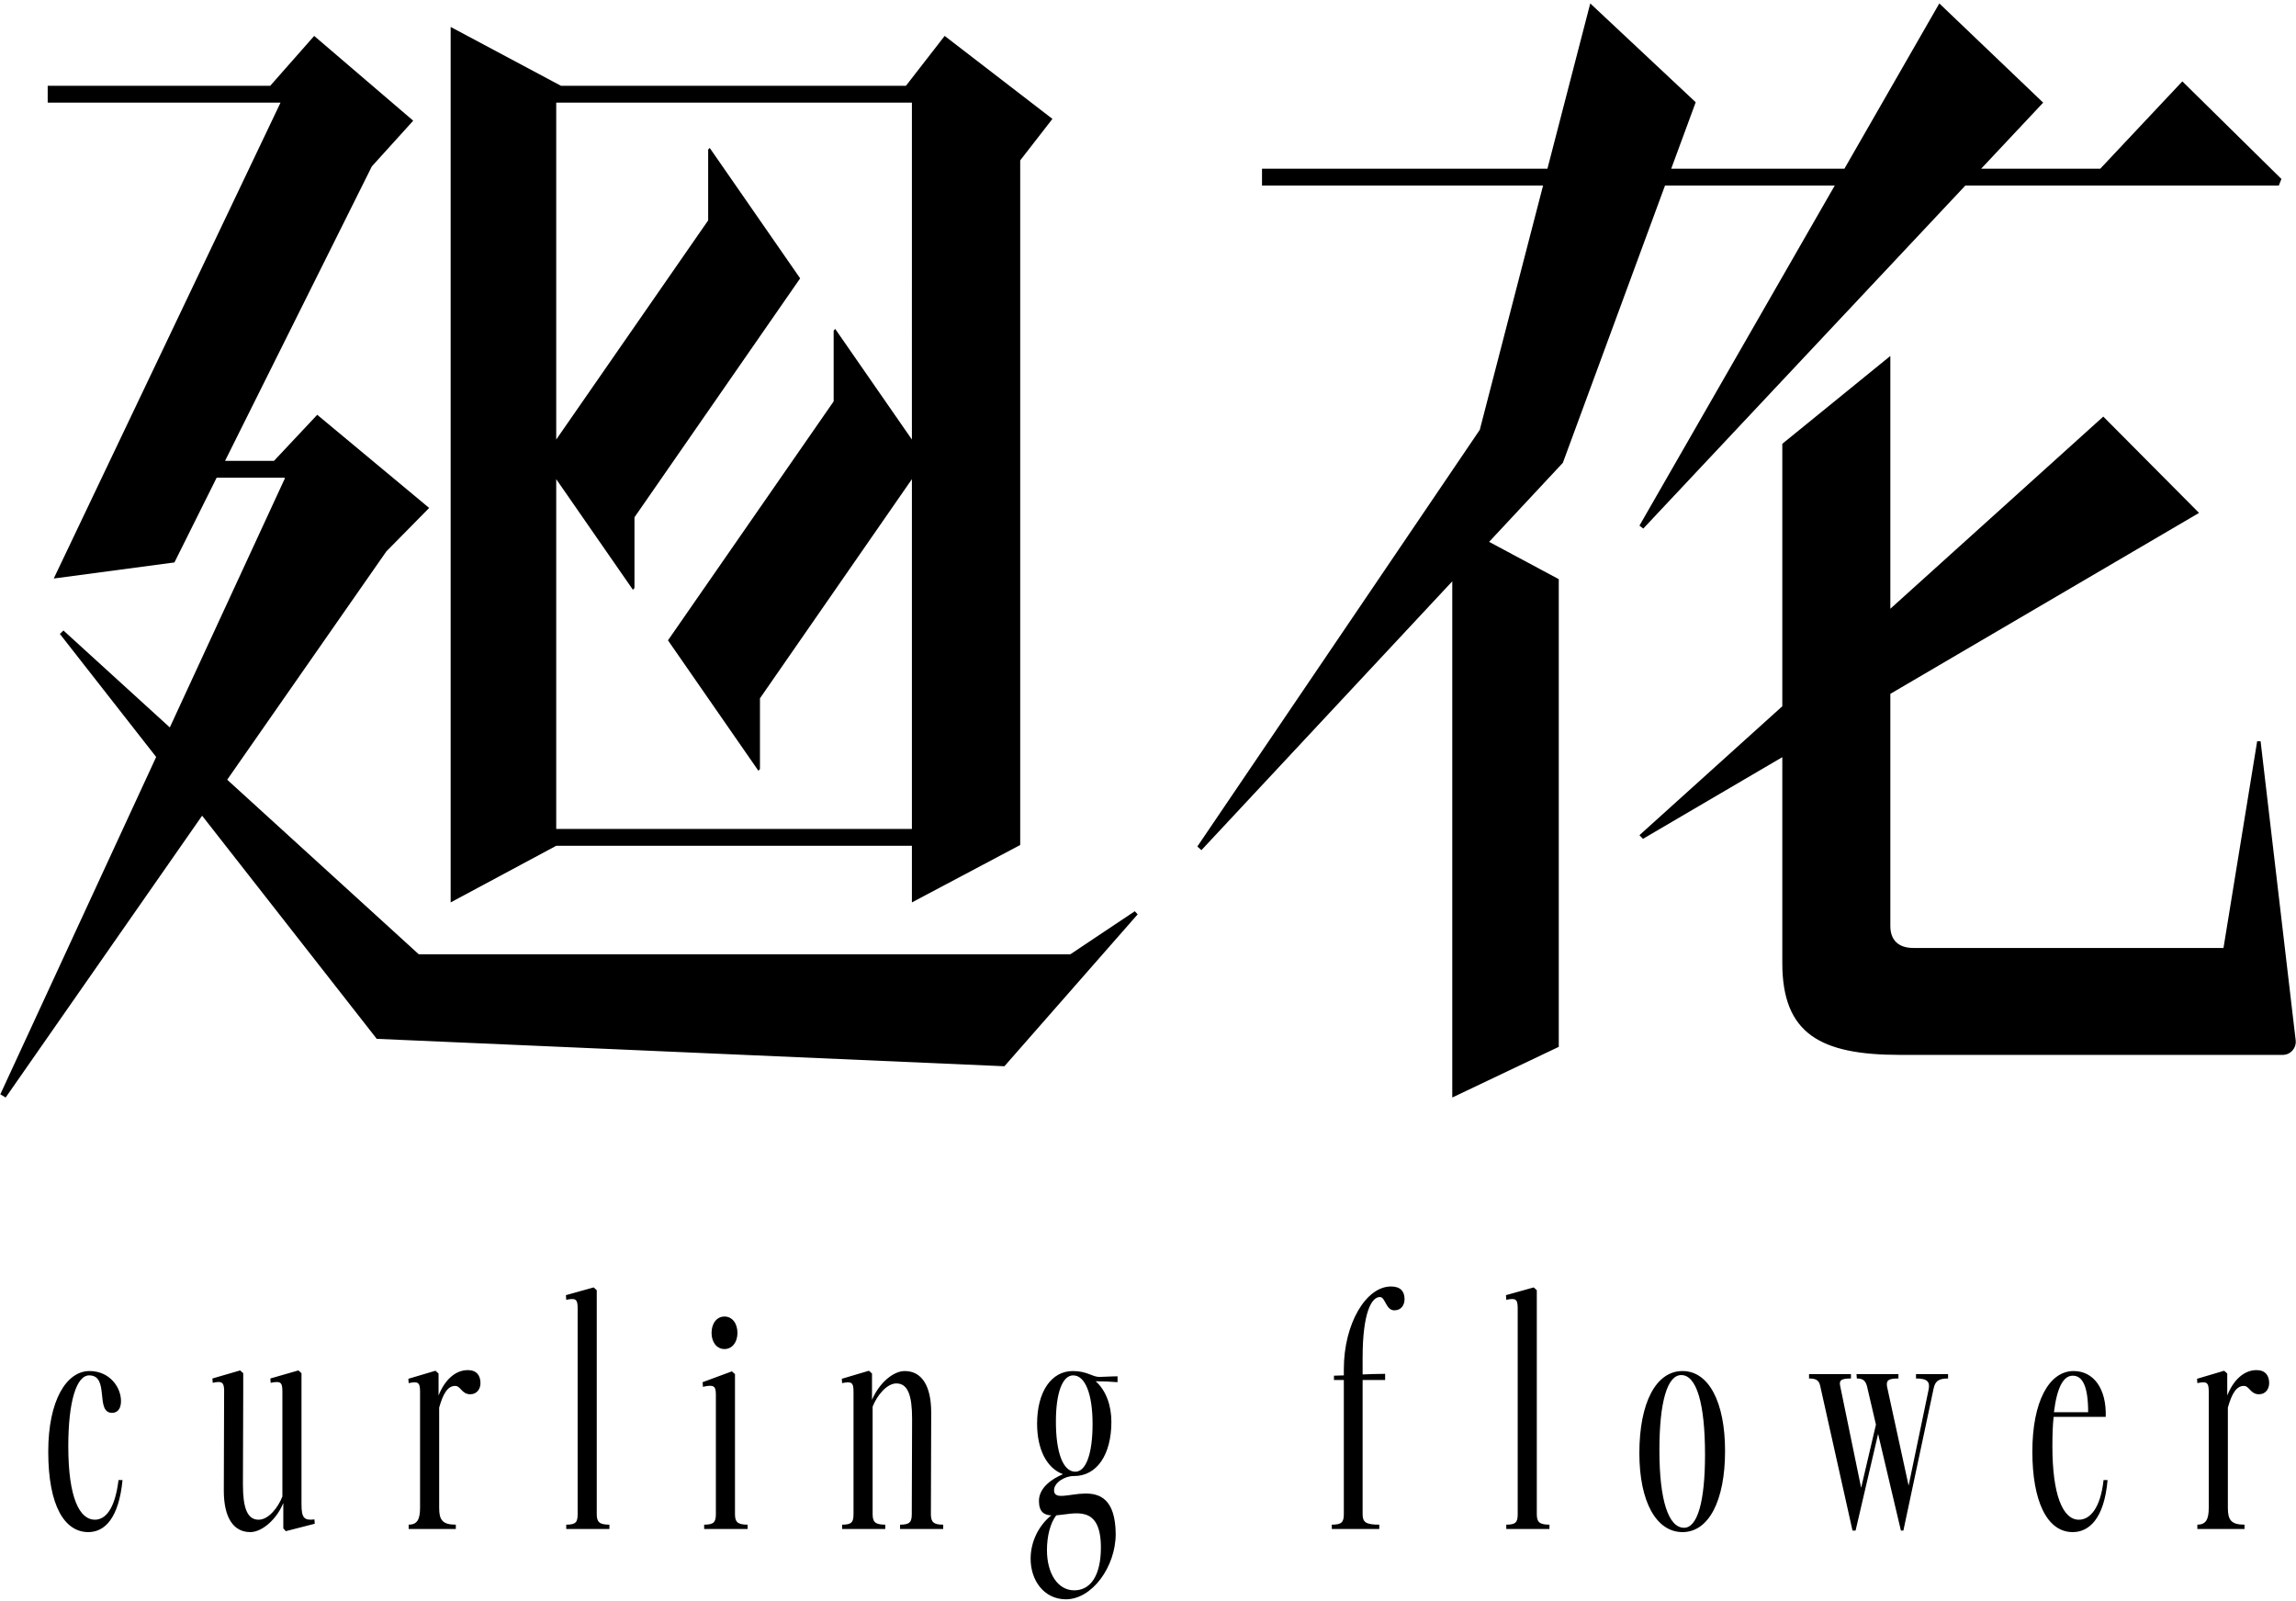 <svg
 xmlns="http://www.w3.org/2000/svg"
 xmlns:xlink="http://www.w3.org/1999/xlink"
 width="621px" height="433px" viewBox="0 0 621 433">
<path fill-rule="evenodd"  fill="#000"
 d="M617.410,285.275 L513.882,285.275 C492.316,285.275 482.062,279.542 482.062,260.437 L482.062,204.761 L444.374,226.847 L443.426,225.853 L482.062,190.991 L482.062,120.017 L511.282,96.260 L511.282,164.625 L568.876,112.657 L594.775,138.708 L511.282,187.638 L511.282,250.428 C511.282,254.216 513.442,256.359 517.533,256.359 L601.387,256.359 L610.497,200.451 L611.421,200.451 L620.912,281.320 C621.157,283.425 619.521,285.275 617.410,285.275 ZM583.042,50.185 L563.767,50.185 L531.560,50.185 L444.454,142.943 L443.426,142.141 L496.240,50.185 L450.334,50.185 L422.704,125.163 L402.762,146.533 L421.601,156.623 L421.601,283.101 L392.796,296.803 L392.796,157.210 L324.945,229.912 L323.849,228.919 L400.236,116.240 L417.353,50.185 L341.336,50.185 L341.336,45.630 L418.532,45.630 L430.117,0.926 L458.638,27.651 L452.012,45.630 L498.856,45.630 L524.529,0.926 L552.618,27.760 L535.838,45.630 L568.050,45.630 L590.261,22.002 L617.057,48.400 L616.349,50.185 L583.042,50.185 ZM101.896,280.934 L54.666,220.589 L1.528,296.803 L0.088,295.933 L42.238,204.711 L16.195,171.438 L17.160,170.508 L45.930,196.720 L77.070,129.325 L76.896,129.190 L58.597,129.190 L47.175,152.102 L14.536,156.446 L75.875,27.752 L12.899,27.752 L12.899,23.200 L73.088,23.200 L84.978,9.712 L111.761,32.639 L100.570,45.003 L60.867,124.637 L74.100,124.637 L85.800,112.172 L116.077,137.363 L104.490,149.125 L61.450,210.858 L113.266,258.067 L289.503,258.067 L306.925,246.428 L307.707,247.264 L271.662,288.348 L101.896,280.934 ZM275.935,57.289 L275.935,124.637 L275.935,228.514 L246.642,244.039 L246.642,228.729 L150.441,228.729 L121.889,244.039 L121.889,7.284 L151.716,23.200 L245.029,23.200 L255.504,9.712 L284.651,32.151 L275.935,43.373 L275.935,57.289 ZM246.642,129.580 L205.547,188.843 L205.547,207.968 L205.127,208.442 L198.542,198.945 L180.668,173.169 L225.478,108.549 L225.478,89.422 L225.898,88.948 L232.483,98.446 L246.641,118.862 L246.642,76.195 L246.642,43.081 L246.642,27.752 L150.441,27.752 L150.441,118.862 L191.536,59.601 L191.536,40.475 L191.956,40.001 L198.541,49.498 L198.533,49.510 L198.542,49.498 L216.417,75.274 L171.605,139.895 L171.605,159.020 L171.185,159.495 L164.601,149.997 L163.607,148.567 L163.133,147.882 L150.441,129.580 L150.441,224.174 L246.642,224.174 L246.642,129.580 ZM24.221,370.773 C29.642,370.773 32.727,375.129 32.727,378.898 C32.727,380.825 31.892,382.080 30.309,382.080 C25.642,382.080 29.726,371.945 24.140,371.945 C20.635,371.945 18.470,379.148 18.470,391.127 C18.470,405.115 21.553,410.977 25.642,410.977 C28.390,410.977 31.057,408.381 32.059,400.256 L33.142,400.256 C32.145,410.475 28.390,414.329 23.887,414.329 C17.553,414.329 13.049,407.378 13.049,392.551 C13.049,378.731 17.967,370.773 24.221,370.773 ZM65.786,371.358 L65.786,376.133 L65.705,401.431 C65.705,407.795 66.872,410.977 69.955,410.977 C72.623,410.977 75.211,407.710 76.378,404.698 L76.378,376.217 C76.378,373.705 75.794,373.453 73.208,373.957 L73.125,372.785 L80.712,370.606 L81.545,371.358 L81.545,406.792 C81.545,410.560 82.297,411.231 85.047,410.896 L85.129,412.068 L77.295,414.078 L76.626,413.325 L76.626,406.456 C74.708,411.146 70.708,414.329 67.706,414.329 C63.119,414.329 60.534,410.391 60.534,403.105 L60.619,375.799 C60.534,373.705 59.867,373.453 57.533,373.957 L57.451,372.785 L64.953,370.606 L65.786,371.358 ZM118.616,371.443 L118.616,377.390 C120.284,373.202 123.119,370.521 126.538,370.521 C128.873,370.521 129.955,371.945 129.955,374.039 C129.955,375.547 129.038,377.054 127.203,377.054 C124.869,377.054 124.619,374.794 123.119,374.794 C121.117,374.794 119.867,376.804 118.783,380.656 L118.783,407.795 C118.783,410.977 119.617,412.319 123.286,412.319 L123.286,413.492 L110.530,413.492 L110.530,412.319 C112.780,412.319 113.613,410.977 113.613,407.795 L113.613,376.302 C113.613,373.787 113.030,373.537 110.530,374.039 L110.445,372.867 L117.783,370.690 L118.616,371.443 ZM161.404,348.912 L161.404,409.470 C161.404,411.564 162.073,412.319 164.824,412.319 L164.824,413.492 L153.151,413.492 L153.151,412.319 C155.735,412.319 156.237,411.649 156.237,409.470 L156.237,353.771 C156.237,351.256 155.653,351.006 153.151,351.508 L153.067,350.251 L160.571,348.157 L161.404,348.912 ZM195.956,364.825 C193.872,364.825 192.455,362.984 192.455,360.471 C192.455,357.875 193.872,356.031 195.956,356.031 C198.041,356.031 199.458,357.875 199.458,360.471 C199.458,362.984 198.041,364.825 195.956,364.825 ZM198.791,371.612 L198.791,409.470 C198.791,411.564 199.458,412.319 202.210,412.319 L202.210,413.492 L190.452,413.492 L190.452,412.319 C193.038,412.319 193.622,411.649 193.622,409.470 L193.622,377.138 C193.622,374.794 193.038,374.374 190.121,375.044 L190.036,373.787 L197.956,370.857 L198.791,371.612 ZM235.852,371.443 L235.852,378.562 C237.852,373.872 241.690,370.773 244.690,370.773 C249.277,370.773 251.862,374.709 251.862,381.998 L251.780,409.723 C251.862,411.649 252.529,412.319 255.112,412.319 L255.112,413.492 L243.441,413.492 L243.441,412.319 C246.026,412.319 246.608,411.649 246.608,409.470 L246.693,383.672 C246.693,377.305 245.526,374.123 242.440,374.123 C239.855,374.123 237.188,377.390 236.021,380.406 L236.021,409.470 C236.021,411.564 236.685,412.319 239.438,412.319 L239.438,413.492 L227.766,413.492 L227.766,412.319 C230.351,412.319 230.851,411.649 230.851,409.470 L230.851,376.302 C230.851,373.787 230.266,373.537 227.766,374.039 L227.684,372.867 L235.019,370.690 L235.852,371.443 ZM281.003,405.870 C281.003,402.269 284.673,399.839 287.506,398.667 C283.171,397.074 280.504,392.048 280.504,385.014 C280.504,376.387 284.339,370.773 290.174,370.773 C294.009,370.773 295.426,372.364 297.345,372.364 C298.348,372.364 300.596,372.198 302.263,372.198 L302.263,373.787 C300.263,373.622 298.179,373.537 296.345,373.537 C299.096,375.966 300.596,379.988 300.596,384.509 C300.596,393.387 296.678,399.168 290.509,399.168 L290.340,399.168 C288.006,399.168 285.089,400.927 285.089,403.021 C285.089,408.466 301.598,395.986 301.763,414.830 C301.763,423.711 295.345,432.590 288.174,432.505 C282.339,432.420 278.753,427.395 278.753,421.532 C278.753,416.925 280.918,412.570 284.339,409.805 C282.420,409.723 281.003,408.884 281.003,405.870 ZM290.842,397.996 C293.760,397.996 295.510,393.055 295.510,385.096 C295.510,376.973 293.510,371.945 290.259,371.945 C287.342,371.945 285.590,376.719 285.590,384.428 C285.590,392.801 287.506,397.996 290.842,397.996 ZM283.171,419.188 C283.171,425.551 286.090,429.994 290.424,430.075 C295.010,430.159 297.760,425.972 297.760,418.516 C297.760,406.708 290.673,409.388 285.671,409.805 C284.089,411.899 283.171,415.334 283.171,419.188 ZM363.466,409.470 L363.466,373.202 L360.797,373.202 L360.797,372.029 L363.466,371.945 L363.466,370.270 C363.466,357.956 369.468,347.905 376.222,347.905 C378.807,347.905 379.889,349.247 379.889,351.341 C379.889,352.931 378.972,354.357 377.138,354.357 C374.802,354.357 374.721,350.755 373.221,350.755 C370.968,350.755 368.549,354.943 368.549,367.173 L368.549,371.693 C370.300,371.612 372.636,371.528 374.638,371.528 L374.638,373.202 L368.549,373.202 L368.549,409.470 C368.549,411.649 369.385,412.319 373.052,412.319 L373.052,413.492 L360.215,413.492 L360.215,412.319 C362.880,412.319 363.466,411.649 363.466,409.470 ZM415.660,348.912 L415.660,409.470 C415.660,411.564 416.328,412.319 419.080,412.319 L419.080,413.492 L407.406,413.492 L407.406,412.319 C409.989,412.319 410.492,411.649 410.492,409.470 L410.492,353.771 C410.492,351.256 409.908,351.006 407.406,351.508 L407.322,350.251 L414.827,348.157 L415.660,348.912 ZM455.072,370.773 C462.160,370.773 466.578,379.148 466.578,392.384 C466.578,405.870 462.160,414.329 455.072,414.329 C447.986,414.329 443.399,406.121 443.399,392.970 C443.399,379.317 447.902,370.773 455.072,370.773 ZM455.488,413.156 C459.074,413.156 461.158,406.202 461.158,393.387 C461.158,379.399 458.824,371.863 454.738,371.863 C450.985,371.863 448.819,378.982 448.819,392.215 C448.819,405.870 451.319,413.156 455.488,413.156 ZM500.631,372.785 C497.962,372.785 497.379,373.286 497.712,374.794 L503.382,402.350 L507.387,385.264 L504.968,374.879 C504.549,373.370 503.882,372.785 502.215,372.785 L502.131,371.612 L513.471,371.612 L513.471,372.785 C510.720,372.785 510.135,373.286 510.385,374.960 L516.224,401.764 L521.560,376.133 C522.143,373.705 521.391,372.785 518.224,372.785 L518.224,371.612 L526.896,371.612 L526.896,372.785 C524.393,372.785 523.394,373.453 522.976,375.547 L514.807,413.911 L514.138,413.911 L507.970,387.776 L501.882,413.911 L501.048,413.911 L492.292,374.709 C491.962,373.286 491.210,372.785 489.293,372.785 L489.293,371.612 L500.631,371.612 L500.631,372.785 ZM560.864,370.773 C566.200,370.773 569.786,375.465 569.536,383.171 L555.447,383.171 C555.194,385.431 555.112,388.111 555.112,391.127 C555.112,404.109 557.862,410.977 562.281,410.977 C565.283,410.977 568.119,407.880 568.951,400.256 L570.036,400.256 C569.119,410.811 564.951,414.329 560.614,414.329 C553.528,414.329 549.692,405.701 549.692,392.551 C549.692,379.067 554.195,370.773 560.864,370.773 ZM564.783,381.913 C564.783,374.374 563.033,372.029 560.614,372.029 C558.114,372.029 556.361,375.129 555.528,381.913 L564.783,381.913 ZM602.405,371.443 L602.405,377.390 C604.074,373.202 606.909,370.521 610.327,370.521 C612.662,370.521 613.744,371.945 613.744,374.039 C613.744,375.547 612.827,377.054 610.993,377.054 C608.659,377.054 608.409,374.794 606.909,374.794 C604.907,374.794 603.655,376.804 602.573,380.656 L602.573,407.795 C602.573,410.977 603.405,412.319 607.076,412.319 L607.076,413.492 L594.320,413.492 L594.320,412.319 C596.570,412.319 597.402,410.977 597.402,407.795 L597.402,376.302 C597.402,373.787 596.818,373.537 594.320,374.039 L594.235,372.867 L601.571,370.690 L602.405,371.443 Z"/>
</svg>